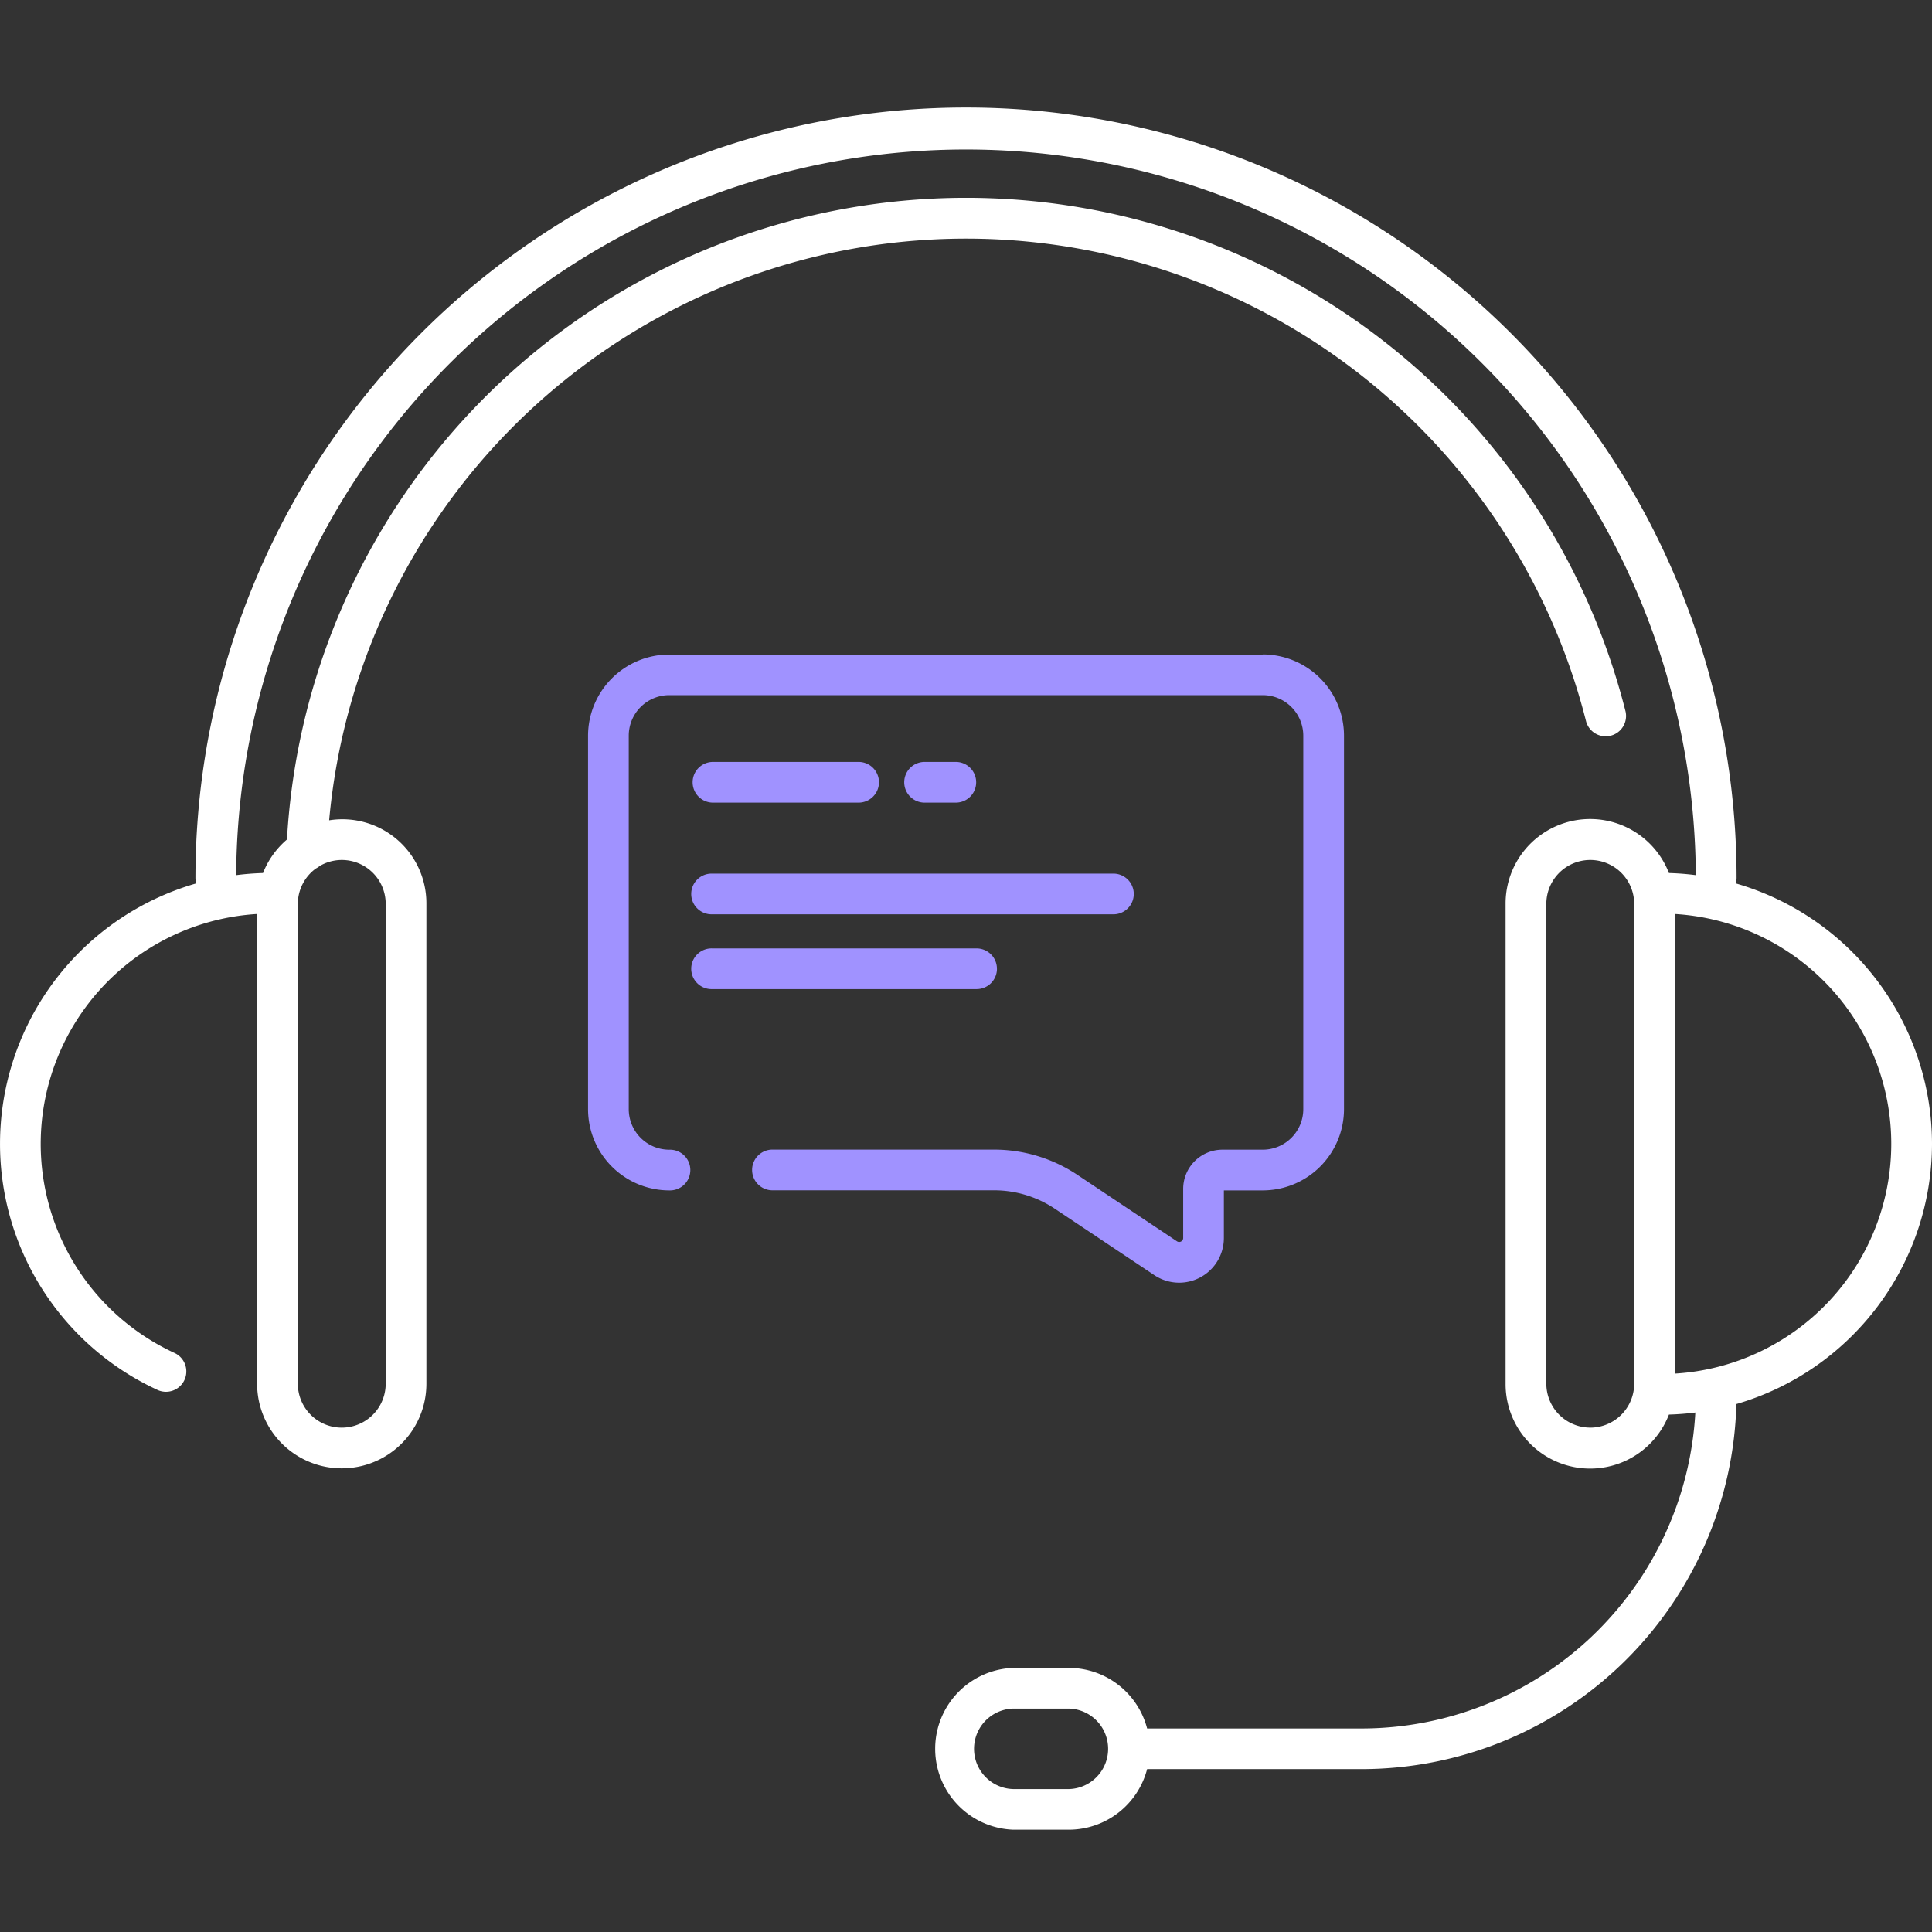 <svg xmlns="http://www.w3.org/2000/svg" xmlns:xlink="http://www.w3.org/1999/xlink" width="80" height="80" viewBox="0 0 80 80">
  <rect x="0" y="0" width="80" height="80" fill="#333333" stroke="none"/>
  <defs>
    <clipPath id="clip-path">
      <rect id="사각형_843" data-name="사각형 843" width="80" height="71.315" fill="none"/>
    </clipPath>
  </defs>
  <g id="그룹_453" data-name="그룹 453" transform="translate(-1597 -12583)">
    <rect id="사각형_388" data-name="사각형 388" width="80" height="80" transform="translate(1597 12583)" fill="#fff" opacity="0"/>
    <g id="그룹_447" data-name="그룹 447" transform="translate(1597 12587.453)">
      <g id="그룹_446" data-name="그룹 446" clip-path="url(#clip-path)">
        <path id="패스_2966" data-name="패스 2966" d="M80,42.911a11.238,11.238,0,0,0-8.125-10.783.838.838,0,0,0,.033-.22,31.907,31.907,0,0,0-63.815,0,.826.826,0,0,0,.033.22A11.221,11.221,0,0,0,6.488,53.087.843.843,0,1,0,7.2,51.56a9.536,9.536,0,0,1,3.447-18.165v19.45a3.5,3.5,0,0,0,7.009,0V32.977a3.479,3.479,0,0,0-4.027-3.461,26.482,26.482,0,0,1,52.05-4.087.843.843,0,0,0,1.634-.411,28.165,28.165,0,0,0-55.43,5.292,3.516,3.516,0,0,0-.992,1.389q-.563.016-1.112.087a30.221,30.221,0,0,1,60.441,0q-.549-.071-1.113-.087a3.5,3.5,0,0,0-6.764,1.278V52.845a3.5,3.5,0,0,0,6.764,1.278q.554-.016,1.093-.085A13.85,13.85,0,0,1,56.39,67.121H47.5a3.355,3.355,0,0,0-3.24-2.509h-2.3a3.352,3.352,0,0,0,0,6.7h2.3a3.355,3.355,0,0,0,3.24-2.509H56.39A15.533,15.533,0,0,0,71.9,53.687,11.238,11.238,0,0,0,80,42.911M15.971,32.977V52.845a1.819,1.819,0,0,1-3.638,0V32.977a1.816,1.816,0,0,1,.747-1.466.837.837,0,0,0,.163-.107,1.816,1.816,0,0,1,2.728,1.573M44.259,69.63h-2.3a1.667,1.667,0,0,1,0-3.333h2.3a1.667,1.667,0,0,1,0,3.333m21.59-14.967a1.821,1.821,0,0,1-1.819-1.819V32.977a1.819,1.819,0,0,1,3.638,0V52.845a1.821,1.821,0,0,1-1.819,1.819m3.5-2.237V33.395a9.533,9.533,0,0,1,0,19.032" transform="translate(0 -0.001)" fill="#fff"/>
        <g id="그룹_450" data-name="그룹 450">
          <path id="패스_2967" data-name="패스 2967" d="M114.63,80.641H90.056A3.367,3.367,0,0,0,86.693,84V99.466a3.367,3.367,0,0,0,3.363,3.364.843.843,0,1,0,0-1.685,1.68,1.68,0,0,1-1.678-1.678V84a1.68,1.68,0,0,1,1.678-1.678H114.63A1.68,1.68,0,0,1,116.309,84V99.466a1.68,1.68,0,0,1-1.678,1.678h-1.672a1.625,1.625,0,0,0-1.623,1.623V104.8a.166.166,0,0,1-.258.138l-4.119-2.749a6.213,6.213,0,0,0-3.459-1.048H94.358a.843.843,0,1,0,0,1.685H103.5a4.53,4.53,0,0,1,2.523.765l4.119,2.749a1.851,1.851,0,0,0,2.879-1.54V102.83h1.61a3.368,3.368,0,0,0,3.364-3.364V84a3.367,3.367,0,0,0-3.364-3.363" transform="translate(-62.343 -57.991)" fill="#a092ff"/>
          <path id="패스_2968" data-name="패스 2968" d="M102.849,98.161h6.03a.843.843,0,1,0,0-1.685h-6.03a.843.843,0,0,0,0,1.685" transform="translate(-73.355 -69.379)" fill="#a092ff"/>
          <path id="패스_2969" data-name="패스 2969" d="M135.547,98.161a.843.843,0,0,0,0-1.685h-1.293a.843.843,0,1,0,0,1.685Z" transform="translate(-95.94 -69.379)" fill="#a092ff"/>
          <path id="패스_2970" data-name="패스 2970" d="M102.849,114.627h16.581a.843.843,0,1,0,0-1.685H102.849a.843.843,0,1,0,0,1.685" transform="translate(-73.355 -81.22)" fill="#a092ff"/>
          <path id="패스_2971" data-name="패스 2971" d="M114.636,124.8a.843.843,0,0,0-.843-.843H102.849a.843.843,0,1,0,0,1.685h10.945a.843.843,0,0,0,.843-.843" transform="translate(-73.355 -89.138)" fill="#a092ff"/>
        </g>
      </g>
    </g>
  </g>
</svg>
